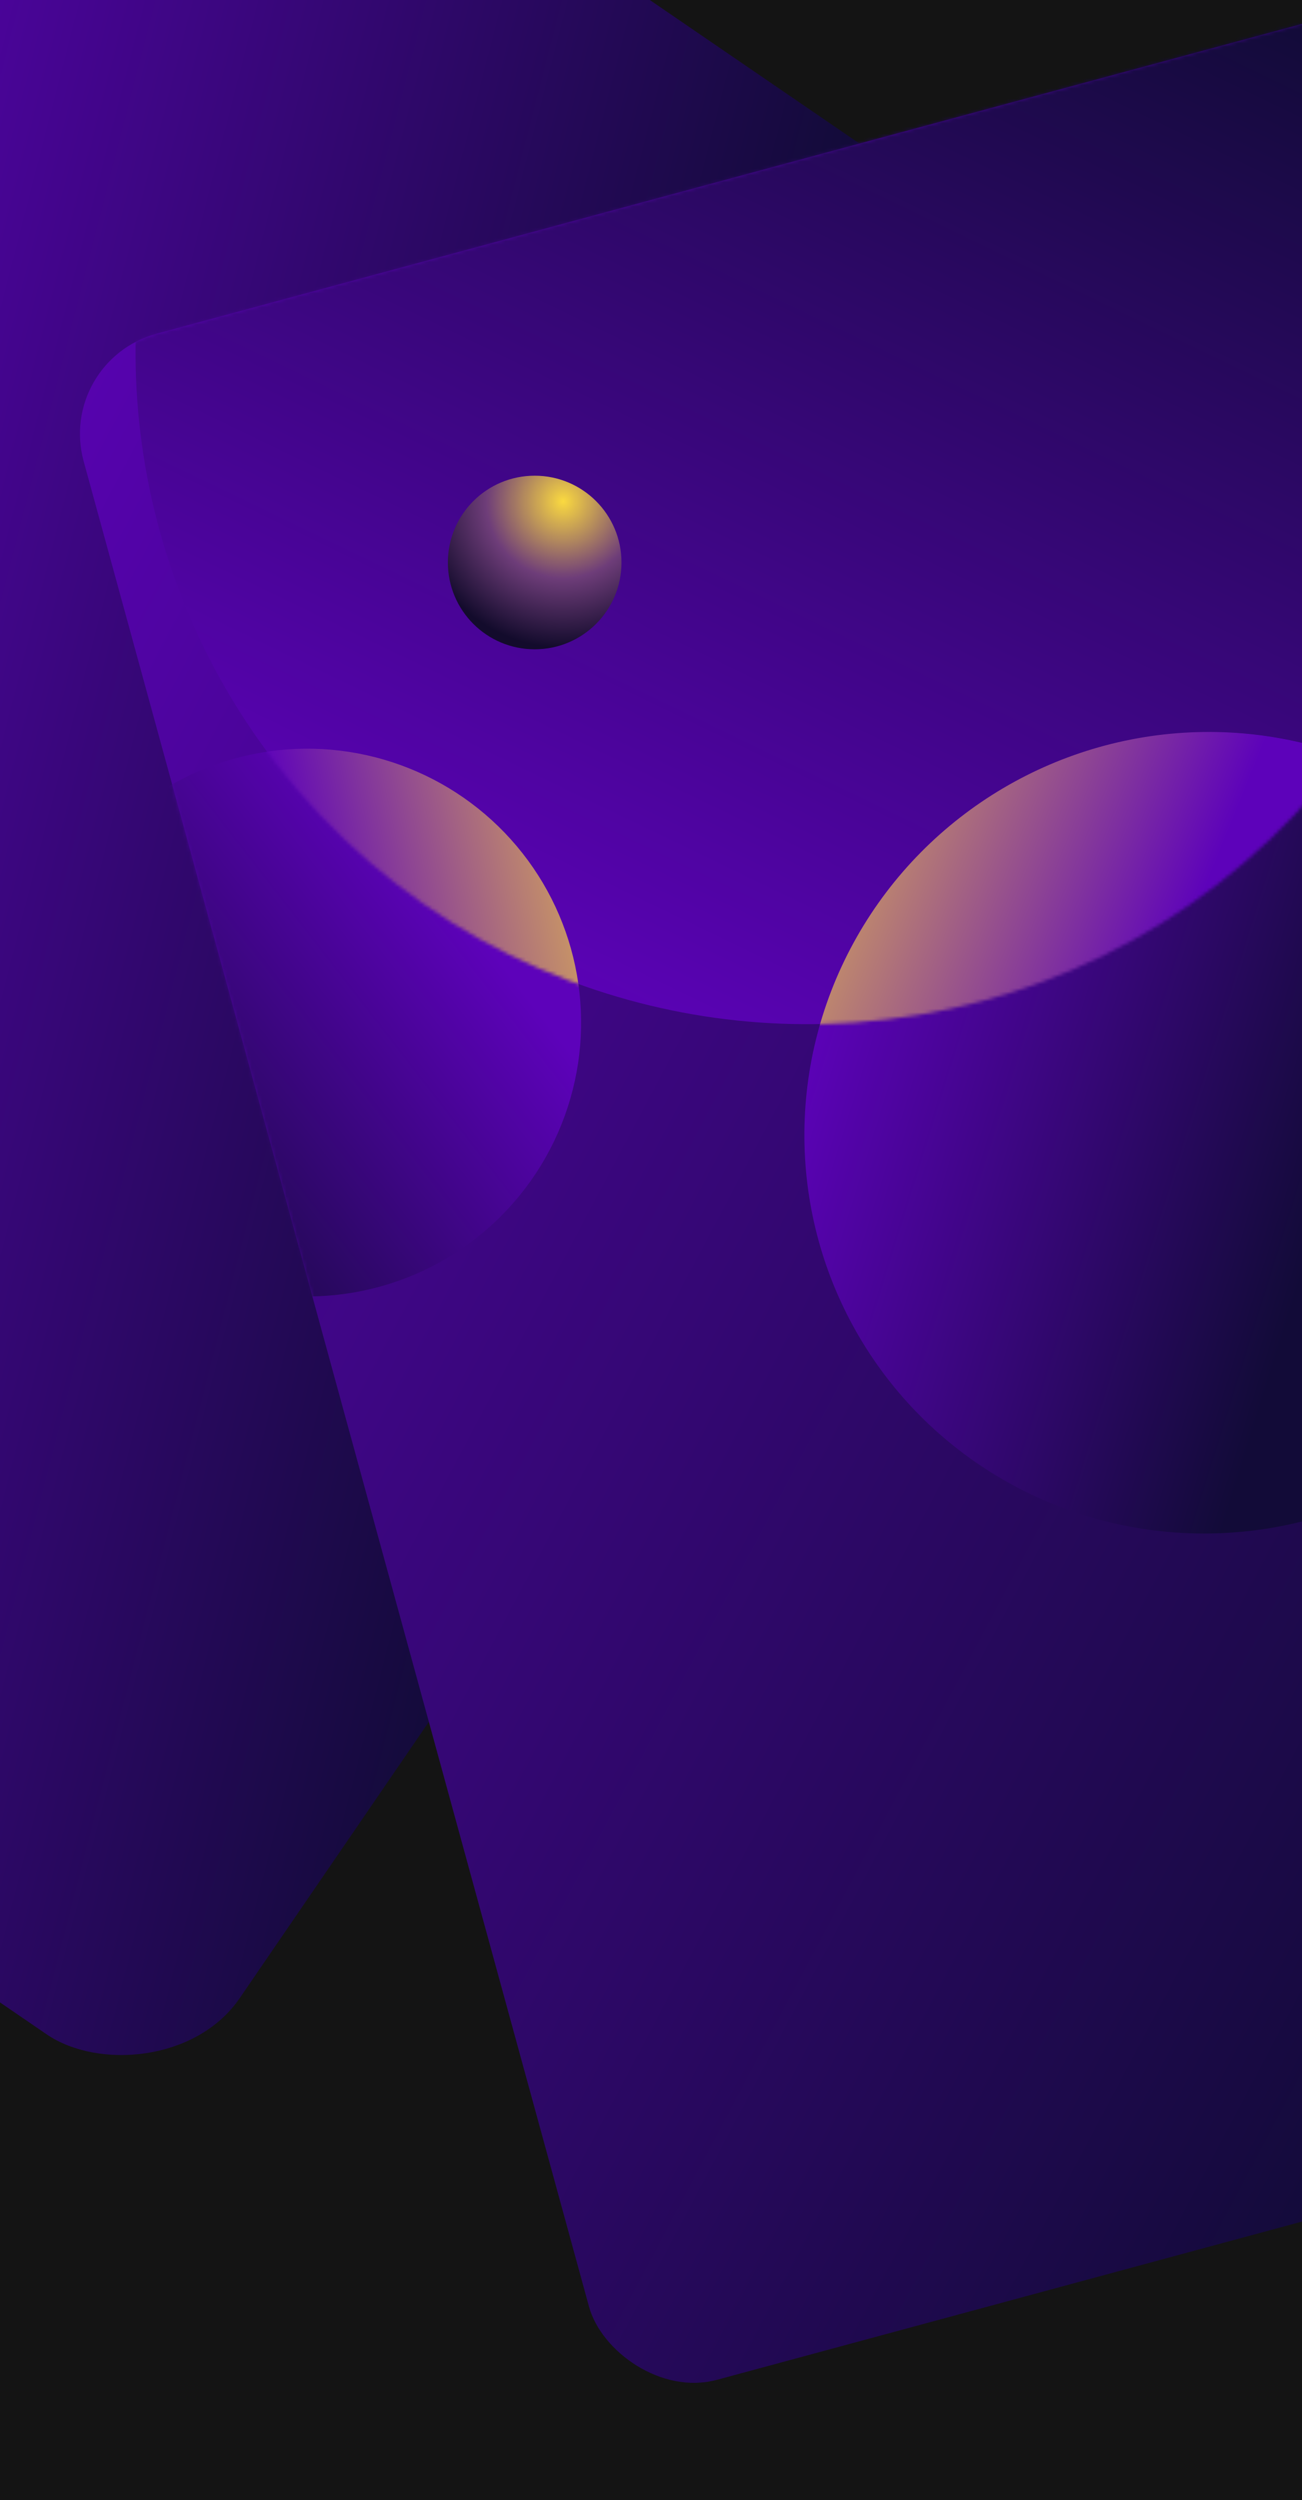 <svg width="375" height="720" viewBox="0 0 375 720" fill="none" xmlns="http://www.w3.org/2000/svg">
<g clip-path="url(#clip0_3572_1788)">
<rect width="375" height="720" fill="#141414"/>
<rect x="374.98" y="128.586" width="581.585" height="537.399" rx="40" transform="rotate(124.396 374.98 128.586)" fill="url(#paint0_linear_3572_1788)"/>
<rect width="542.61" height="611.296" rx="30" transform="matrix(-0.965 0.261 -0.264 -0.964 701.176 551.594)" fill="url(#paint1_linear_3572_1788)"/>
<mask id="mask0_3572_1788" style="mask-type:alpha" maskUnits="userSpaceOnUse" x="22" y="-32" width="673" height="719">
<rect width="542.61" height="611.296" rx="30" transform="matrix(-0.965 0.261 -0.264 -0.964 701.168 551.594)" fill="url(#paint2_linear_3572_1788)"/>
</mask>
<g mask="url(#mask0_3572_1788)">
<circle cx="88.496" cy="294.504" r="78.873" transform="rotate(79.887 88.496 294.504)" fill="url(#paint3_linear_3572_1788)"/>
<circle cx="232.5" cy="101.508" r="193.455" transform="rotate(-133.554 232.5 101.508)" fill="url(#paint4_linear_3572_1788)"/>
<ellipse cx="347.5" cy="326.215" rx="116.028" ry="115.233" transform="rotate(-30.558 347.5 326.215)" fill="url(#paint5_linear_3572_1788)"/>
<mask id="mask1_3572_1788" style="mask-type:alpha" maskUnits="userSpaceOnUse" x="39" y="-92" width="387" height="387">
<circle cx="232.502" cy="101.501" r="193.455" transform="rotate(-133.554 232.502 101.501)" fill="url(#paint6_linear_3572_1788)"/>
</mask>
<g mask="url(#mask1_3572_1788)">
<ellipse cx="347.501" cy="326.238" rx="116.028" ry="115.233" transform="rotate(-30.558 347.501 326.238)" fill="url(#paint7_linear_3572_1788)"/>
</g>
<mask id="mask2_3572_1788" style="mask-type:alpha" maskUnits="userSpaceOnUse" x="39" y="-92" width="387" height="387">
<circle cx="232.502" cy="101.501" r="193.455" transform="rotate(-133.554 232.502 101.501)" fill="url(#paint8_linear_3572_1788)"/>
</mask>
<g mask="url(#mask2_3572_1788)">
<circle cx="88.498" cy="294.496" r="78.873" transform="rotate(79.887 88.498 294.496)" fill="url(#paint9_linear_3572_1788)"/>
</g>
</g>
<circle cx="154" cy="162" r="25" fill="url(#paint10_radial_3572_1788)"/>
</g>
<defs>
<linearGradient id="paint0_linear_3572_1788" x1="381.195" y1="279.431" x2="497.314" y2="599.204" gradientUnits="userSpaceOnUse">
<stop stop-color="#120B38"/>
<stop offset="1" stop-color="#5D02BA"/>
</linearGradient>
<linearGradient id="paint1_linear_3572_1788" x1="48.449" y1="286.9" x2="508.357" y2="718.48" gradientUnits="userSpaceOnUse">
<stop stop-color="#120B38"/>
<stop offset="1" stop-color="#5D02BA"/>
</linearGradient>
<linearGradient id="paint2_linear_3572_1788" x1="276.624" y1="93.145" x2="262.179" y2="558.126" gradientUnits="userSpaceOnUse">
<stop stop-color="#120B38"/>
<stop offset="1" stop-color="#5D02BA"/>
</linearGradient>
<linearGradient id="paint3_linear_3572_1788" x1="165.462" y1="350.769" x2="100.203" y2="226.466" gradientUnits="userSpaceOnUse">
<stop stop-color="#120B38"/>
<stop offset="1" stop-color="#5D02BA"/>
</linearGradient>
<linearGradient id="paint4_linear_3572_1788" x1="278.522" y1="243.234" x2="152.53" y2="-90.439" gradientUnits="userSpaceOnUse">
<stop stop-color="#120B38"/>
<stop offset="1" stop-color="#5D02BA"/>
</linearGradient>
<linearGradient id="paint5_linear_3572_1788" x1="356.367" y1="370.321" x2="249.942" y2="252.603" gradientUnits="userSpaceOnUse">
<stop stop-color="#120B38"/>
<stop offset="1" stop-color="#5D02BA"/>
</linearGradient>
<linearGradient id="paint6_linear_3572_1788" x1="213.952" y1="154.948" x2="97.699" y2="-55.902" gradientUnits="userSpaceOnUse">
<stop stop-color="#120B38"/>
<stop offset="1" stop-color="#5D02BA"/>
</linearGradient>
<linearGradient id="paint7_linear_3572_1788" x1="237.276" y1="201.207" x2="321.913" y2="312.103" gradientUnits="userSpaceOnUse">
<stop stop-color="#F3D044"/>
<stop offset="1" stop-color="#5D02BA"/>
</linearGradient>
<linearGradient id="paint8_linear_3572_1788" x1="213.952" y1="154.948" x2="97.699" y2="-55.902" gradientUnits="userSpaceOnUse">
<stop stop-color="#120B38"/>
<stop offset="1" stop-color="#5D02BA"/>
</linearGradient>
<linearGradient id="paint9_linear_3572_1788" x1="55.414" y1="183.281" x2="59.396" y2="292.333" gradientUnits="userSpaceOnUse">
<stop stop-color="#F3D044"/>
<stop offset="1" stop-color="#5D02BA"/>
</linearGradient>
<radialGradient id="paint10_radial_3572_1788" cx="0" cy="0" r="1" gradientUnits="userSpaceOnUse" gradientTransform="translate(162.199 144.392) rotate(110.919) scale(42.161)">
<stop stop-color="#FAD940"/>
<stop offset="0.526" stop-color="#6E3D79"/>
<stop offset="1" stop-color="#130B2C"/>
</radialGradient>
<clipPath id="clip0_3572_1788">
<rect width="375" height="720" fill="white"/>
</clipPath>
</defs>
</svg>
